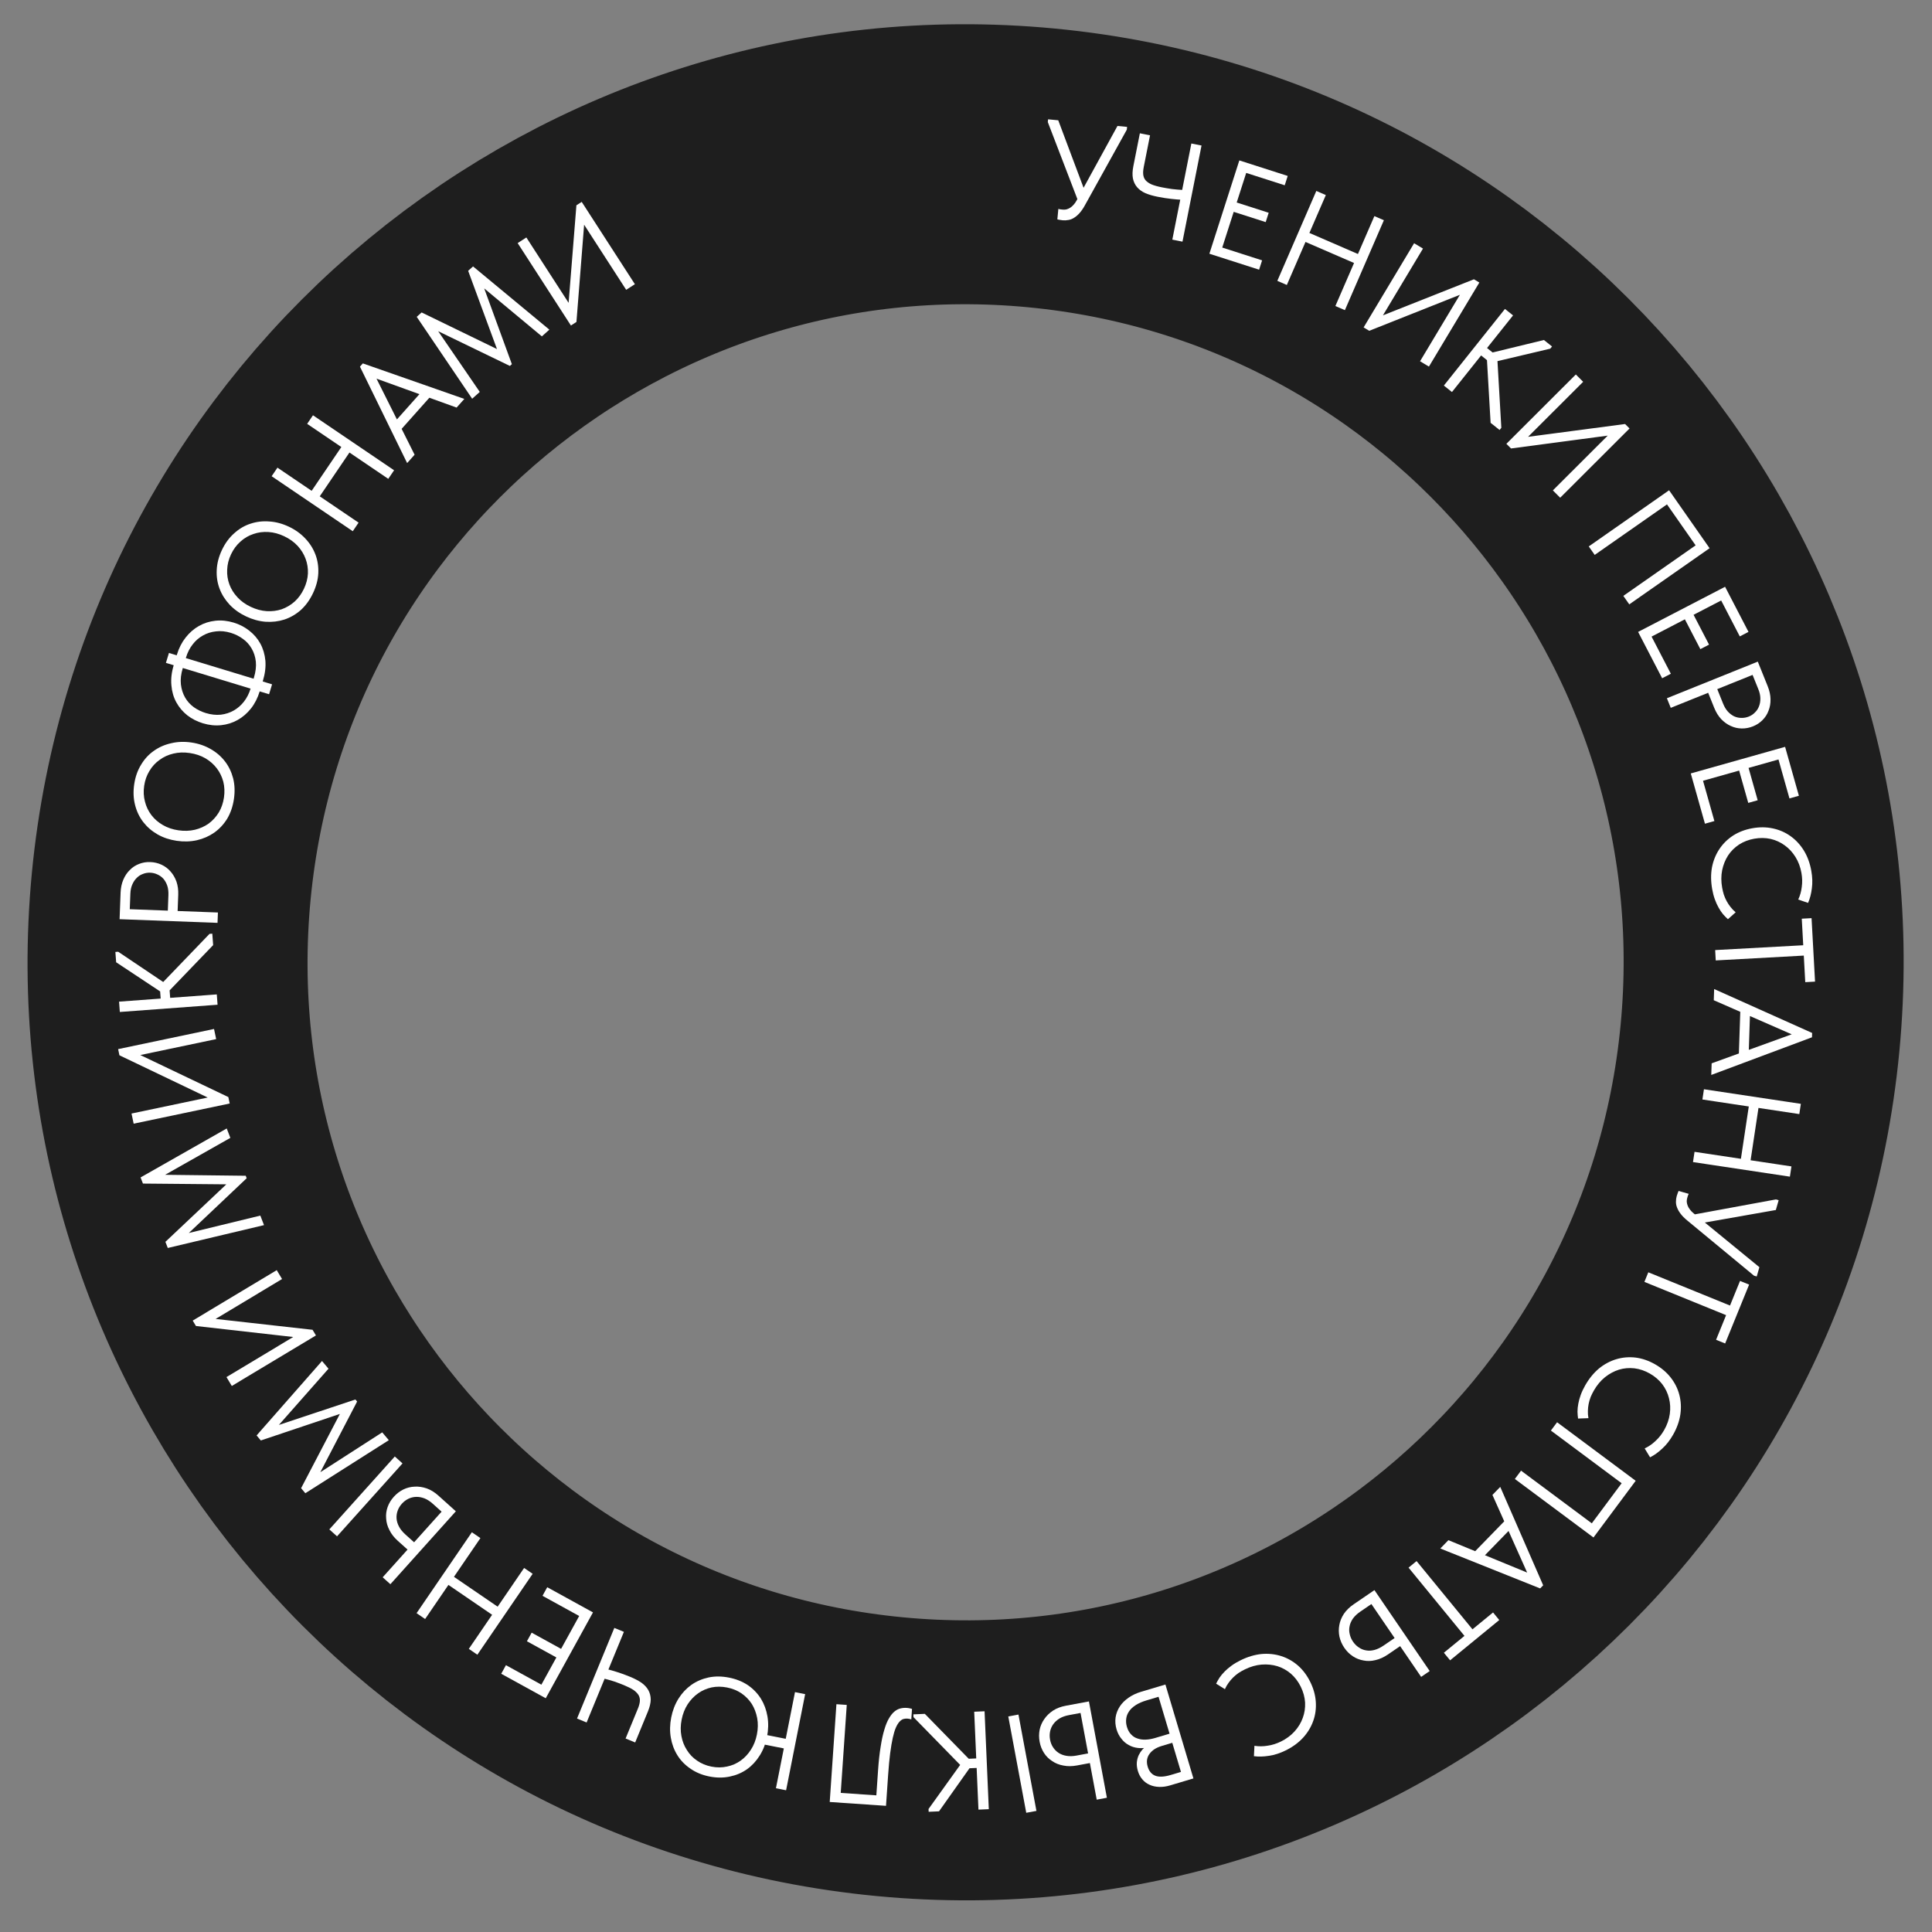 <?xml version="1.0" encoding="UTF-8"?> <svg xmlns="http://www.w3.org/2000/svg" width="276" height="276" viewBox="0 0 276 276" fill="none"><rect x="0" y="0" width="276" height="276" fill="#808080" stroke="none"/> <path d="M148.799 23.988C211.474 29.984 257.421 85.652 251.425 148.327C245.429 211.001 189.761 256.948 127.087 250.952C64.412 244.957 18.465 189.289 24.461 126.614C30.457 63.94 86.125 17.993 148.799 23.988Z" stroke="#1E1E1E" stroke-width="40"></path> <path d="M151.801 31.468C151.668 31.456 151.542 31.437 151.424 31.412C151.318 31.402 151.193 31.377 151.05 31.336L151.193 29.843C151.336 29.884 151.461 29.909 151.567 29.919C151.673 29.929 151.759 29.937 151.826 29.944C152.012 29.962 152.187 29.951 152.351 29.914C152.53 29.864 152.705 29.787 152.875 29.683C153.046 29.578 153.207 29.44 153.357 29.267C153.521 29.095 153.668 28.888 153.798 28.646L159.639 17.994L161.013 18.125L160.975 18.523L154.978 29.341C154.734 29.787 154.478 30.157 154.208 30.453C153.953 30.737 153.691 30.959 153.421 31.121C153.164 31.284 152.9 31.386 152.628 31.427C152.355 31.481 152.079 31.495 151.801 31.468ZM154.142 29.04L149.687 17.443L149.725 17.045L151.178 17.184L154.941 27.208L154.142 29.04Z" fill="white"></path> <path d="M165.364 28.106C164.71 27.977 164.132 27.808 163.63 27.599C163.143 27.38 162.75 27.099 162.452 26.754C162.153 26.41 161.951 25.989 161.845 25.492C161.753 24.998 161.774 24.411 161.909 23.731L162.838 19.042L164.29 19.33L163.392 23.862C163.309 24.28 163.285 24.642 163.319 24.948C163.354 25.254 163.464 25.521 163.65 25.748C163.849 25.978 164.136 26.177 164.51 26.346C164.887 26.503 165.383 26.642 165.997 26.764C166.429 26.849 166.903 26.929 167.418 27.004C167.936 27.066 168.477 27.112 169.042 27.142L168.766 28.535C168.415 28.52 167.934 28.479 167.322 28.412C166.723 28.348 166.071 28.246 165.364 28.106ZM167.474 34.233L170.195 20.5L171.647 20.788L168.926 34.521L167.474 34.233Z" fill="white"></path> <path d="M172.769 36.247L177.047 22.916L183.96 25.135L183.532 26.468L178.029 24.702L176.672 28.929L181.242 30.396L180.814 31.729L176.244 30.262L174.606 35.366L180.3 37.194L179.872 38.526L172.769 36.247Z" fill="white"></path> <path d="M194.671 36.581L194.114 37.865L185.82 34.269L186.377 32.984L194.671 36.581ZM189.404 27.866L183.834 40.71L182.476 40.121L188.046 27.277L189.404 27.866ZM190.769 43.718L196.34 30.873L197.697 31.462L192.127 44.307L190.769 43.718Z" fill="white"></path> <path d="M194.803 46.773L202.014 34.749L203.283 35.511L197.286 45.51L197.073 45.243L210.562 39.899L211.334 40.362L204.133 52.369L202.864 51.607L209.046 41.299L209.386 41.783L195.609 47.256L194.803 46.773Z" fill="white"></path> <path d="M212.944 60.405L212.374 50.563L220.56 48.572L221.718 49.495L221.468 49.808L213.054 51.796L213.877 50.764L214.475 61.114L214.226 61.427L212.944 60.405ZM210.946 50.269L211.794 49.206L213.733 50.752L212.885 51.815L210.946 50.269ZM216.15 45.057L207.423 56.004L206.266 55.081L214.993 44.134L216.15 45.057Z" fill="white"></path> <path d="M215.197 63.403L225.119 53.497L226.165 54.545L217.913 62.783L217.772 62.471L232.156 60.574L232.792 61.211L222.884 71.103L221.838 70.055L230.345 61.563L230.557 62.115L215.861 64.068L215.197 63.403Z" fill="white"></path> <path d="M226.966 78.06L238.441 70.039L244.227 78.317L232.753 86.338L231.905 85.125L242.609 77.643L242.495 78.283L237.878 71.677L238.518 71.791L227.814 79.273L226.966 78.06Z" fill="white"></path> <path d="M234.015 90.273L246.441 83.825L249.785 90.269L248.542 90.914L245.88 85.783L241.939 87.828L244.15 92.089L242.907 92.734L240.697 88.473L235.939 90.942L238.693 96.249L237.45 96.894L234.015 90.273Z" fill="white"></path> <path d="M252.533 98.043C252.787 98.674 252.92 99.289 252.931 99.888C252.943 100.487 252.847 101.036 252.645 101.534C252.461 102.039 252.173 102.486 251.783 102.873C251.405 103.255 250.957 103.551 250.437 103.76C249.905 103.974 249.365 104.077 248.815 104.068C248.265 104.059 247.742 103.939 247.247 103.708C246.756 103.489 246.301 103.162 245.881 102.727C245.474 102.287 245.144 101.752 244.89 101.121L244.023 98.969L238.68 101.121L238.127 99.748L251.114 94.518L252.533 98.043ZM246.151 100.505C246.335 100.963 246.559 101.34 246.822 101.636C247.103 101.94 247.404 102.171 247.726 102.329C248.061 102.482 248.408 102.557 248.767 102.557C249.131 102.568 249.486 102.504 249.832 102.365C250.179 102.225 250.473 102.028 250.715 101.772C250.974 101.524 251.165 101.231 251.288 100.894C251.424 100.552 251.487 100.175 251.479 99.761C251.475 99.36 251.382 98.931 251.197 98.473L250.368 96.414L245.322 98.446L246.151 100.505Z" fill="white"></path> <path d="M241.54 110.492L255.014 106.692L256.985 113.68L255.637 114.06L254.069 108.497L249.795 109.702L251.098 114.321L249.751 114.701L248.448 110.082L243.289 111.536L244.912 117.292L243.564 117.672L241.54 110.492Z" fill="white"></path> <path d="M244.598 127.025C244.401 125.923 244.391 124.881 244.568 123.902C244.76 122.933 245.113 122.064 245.626 121.295C246.139 120.526 246.795 119.88 247.596 119.358C248.399 118.849 249.312 118.503 250.336 118.32C251.36 118.137 252.336 118.145 253.266 118.345C254.196 118.544 255.033 118.909 255.778 119.44C256.538 119.981 257.175 120.667 257.689 121.496C258.206 122.338 258.561 123.304 258.756 124.393C258.918 125.299 258.945 126.134 258.838 126.898C258.746 127.673 258.565 128.369 258.296 128.986L256.89 128.506C257.155 127.944 257.325 127.338 257.398 126.688C257.487 126.049 257.471 125.388 257.349 124.706C257.196 123.853 256.911 123.091 256.493 122.421C256.076 121.75 255.564 121.198 254.958 120.765C254.365 120.329 253.694 120.022 252.945 119.845C252.198 119.68 251.417 119.671 250.603 119.816C249.803 119.959 249.08 120.237 248.436 120.65C247.795 121.077 247.271 121.597 246.866 122.211C246.464 122.838 246.183 123.539 246.023 124.312C245.865 125.099 245.865 125.932 246.022 126.811C246.083 127.152 246.163 127.484 246.261 127.805C246.374 128.137 246.512 128.451 246.673 128.747C246.834 129.043 247.02 129.322 247.229 129.582C247.44 129.856 247.681 130.104 247.951 130.327L246.848 131.316C246.622 131.113 246.39 130.877 246.152 130.608C245.928 130.336 245.716 130.022 245.517 129.665C245.32 129.321 245.141 128.926 244.98 128.481C244.821 128.048 244.694 127.563 244.598 127.025Z" fill="white"></path> <path d="M245.024 135.726L257.605 135.036L257.396 131.241L258.794 131.165L259.292 140.231L257.894 140.308L257.686 136.513L245.105 137.204L245.024 135.726Z" fill="white"></path> <path d="M244.879 141.291L258.876 147.565L258.855 148.185L244.466 153.564L244.522 151.905L257.001 147.382L256.973 148.202L244.825 142.89L244.879 141.291ZM248.625 144.139L250.024 144.186L249.798 150.902L248.399 150.855L248.625 144.139Z" fill="white"></path> <path d="M249.975 166.484L248.591 166.275L249.937 157.336L251.321 157.544L249.975 166.484ZM257.045 159.154L243.201 157.07L243.421 155.607L257.265 157.691L257.045 159.154ZM242.076 164.546L255.92 166.63L255.7 168.094L241.856 166.01L242.076 164.546Z" fill="white"></path> <path d="M239.536 170.848C239.572 170.719 239.614 170.6 239.66 170.488C239.689 170.385 239.737 170.267 239.803 170.134L241.245 170.548C241.179 170.682 241.131 170.8 241.101 170.903C241.072 171.005 241.048 171.088 241.029 171.152C240.978 171.332 240.956 171.506 240.963 171.674C240.979 171.859 241.022 172.045 241.094 172.232C241.165 172.419 241.271 172.602 241.414 172.782C241.553 172.975 241.729 173.157 241.943 173.33L251.342 181.027L250.961 182.353L250.576 182.243L241.043 174.361C240.65 174.04 240.333 173.72 240.092 173.401C239.859 173.098 239.689 172.799 239.579 172.504C239.466 172.222 239.415 171.944 239.424 171.669C239.421 171.39 239.458 171.117 239.536 170.848ZM241.492 173.595L253.71 171.345L254.095 171.455L253.691 172.858L243.147 174.716L241.492 173.595Z" fill="white"></path> <path d="M235.473 181.757L247.144 186.507L248.576 182.987L249.873 183.515L246.45 191.925L245.153 191.398L246.586 187.878L234.915 183.128L235.473 181.757Z" fill="white"></path> <path d="M226.456 197.912C227.011 196.939 227.67 196.133 228.433 195.493C229.201 194.872 230.028 194.43 230.915 194.168C231.801 193.906 232.718 193.83 233.668 193.941C234.611 194.064 235.534 194.383 236.437 194.898C237.341 195.413 238.086 196.044 238.672 196.793C239.259 197.541 239.668 198.358 239.901 199.242C240.139 200.145 240.189 201.079 240.053 202.045C239.911 203.023 239.565 203.992 239.018 204.954C238.562 205.753 238.049 206.412 237.477 206.93C236.91 207.467 236.326 207.886 235.725 208.188L234.952 206.919C235.515 206.657 236.033 206.3 236.506 205.848C236.983 205.414 237.393 204.895 237.737 204.293C238.166 203.54 238.434 202.772 238.543 201.99C238.651 201.208 238.611 200.456 238.423 199.735C238.247 199.021 237.928 198.356 237.466 197.739C236.997 197.135 236.403 196.628 235.685 196.218C234.978 195.816 234.245 195.567 233.486 195.472C232.72 195.389 231.985 195.453 231.281 195.666C230.57 195.89 229.906 196.248 229.288 196.74C228.663 197.244 228.13 197.883 227.688 198.66C227.516 198.961 227.365 199.266 227.235 199.576C227.11 199.903 227.014 200.232 226.948 200.563C226.883 200.894 226.847 201.226 226.841 201.561C226.828 201.906 226.854 202.251 226.919 202.595L225.438 202.649C225.394 202.348 225.368 202.018 225.357 201.659C225.358 201.307 225.397 200.93 225.472 200.528C225.541 200.137 225.657 199.72 225.818 199.275C225.973 198.841 226.186 198.387 226.456 197.912Z" fill="white"></path> <path d="M222.441 203.179L233.67 211.54L227.639 219.641L216.409 211.28L217.293 210.093L227.769 217.892L227.125 217.987L231.938 211.522L232.032 212.165L221.557 204.366L222.441 203.179Z" fill="white"></path> <path d="M214.321 212.413L220.454 226.473L220.021 226.917L205.757 221.215L206.915 220.025L219.19 225.076L218.618 225.663L213.205 213.56L214.321 212.413ZM215.176 217.041L216.18 218.017L211.494 222.833L210.49 221.857L215.176 217.041Z" fill="white"></path> <path d="M202.368 223.012L210.354 232.759L213.293 230.351L214.18 231.434L207.157 237.188L206.269 236.105L209.209 233.697L201.224 223.95L202.368 223.012Z" fill="white"></path> <path d="M196.347 227.159L204.242 238.72L203.02 239.555L200.02 235.162L198.286 236.346C197.691 236.752 197.093 237.023 196.492 237.159C195.898 237.306 195.329 237.324 194.784 237.211C194.235 237.118 193.726 236.916 193.257 236.607C192.788 236.298 192.384 235.896 192.045 235.4C191.707 234.905 191.475 234.376 191.351 233.816C191.234 233.266 191.228 232.713 191.332 232.157C191.426 231.609 191.642 231.074 191.98 230.552C192.326 230.042 192.796 229.584 193.391 229.178L196.347 227.159ZM194.345 230.221C193.894 230.529 193.539 230.861 193.28 231.215C193.029 231.58 192.869 231.948 192.799 232.318C192.718 232.697 192.724 233.072 192.817 233.444C192.899 233.824 193.056 234.185 193.289 234.526C193.522 234.868 193.797 235.14 194.114 235.344C194.427 235.566 194.774 235.708 195.156 235.77C195.527 235.84 195.924 235.819 196.348 235.707C196.772 235.595 197.21 235.385 197.661 235.077L199.23 234.005L195.914 229.15L194.345 230.221Z" fill="white"></path> <path d="M177.235 237.177C178.24 236.683 179.238 236.386 180.229 236.285C181.213 236.203 182.146 236.302 183.026 236.582C183.907 236.863 184.709 237.316 185.432 237.941C186.143 238.572 186.728 239.354 187.186 240.288C187.645 241.221 187.907 242.162 187.971 243.111C188.036 244.06 187.917 244.965 187.612 245.828C187.302 246.708 186.819 247.51 186.164 248.232C185.497 248.961 184.667 249.569 183.674 250.057C182.848 250.463 182.053 250.72 181.289 250.828C180.519 250.953 179.8 250.972 179.133 250.884L179.206 249.4C179.82 249.5 180.449 249.495 181.094 249.386C181.732 249.295 182.363 249.097 182.985 248.791C183.763 248.409 184.416 247.925 184.945 247.338C185.474 246.752 185.863 246.107 186.113 245.406C186.368 244.716 186.477 243.986 186.441 243.216C186.393 242.453 186.186 241.7 185.822 240.958C185.463 240.228 184.997 239.611 184.422 239.106C183.835 238.607 183.191 238.247 182.488 238.028C181.774 237.814 181.024 237.737 180.236 237.797C179.437 237.863 178.636 238.093 177.834 238.487C177.523 238.64 177.227 238.807 176.945 238.99C176.657 239.191 176.393 239.41 176.153 239.647C175.913 239.883 175.697 240.138 175.504 240.411C175.299 240.69 175.127 240.99 174.988 241.311L173.732 240.524C173.865 240.251 174.028 239.963 174.221 239.66C174.42 239.369 174.664 239.079 174.952 238.788C175.228 238.504 175.558 238.223 175.942 237.946C176.313 237.674 176.744 237.418 177.235 237.177Z" fill="white"></path> <path d="M166.488 240.646L170.489 254.062L167.154 255.057C166.605 255.22 166.083 255.292 165.591 255.272C165.085 255.256 164.63 255.155 164.227 254.969C163.828 254.796 163.488 254.543 163.207 254.209C162.914 253.879 162.697 253.478 162.556 253.005C162.419 252.545 162.369 252.122 162.407 251.735C162.448 251.361 162.541 251.02 162.686 250.712C162.835 250.417 163.008 250.157 163.205 249.931C163.406 249.718 163.605 249.548 163.803 249.419L163.987 249.615C163.494 249.734 163.016 249.765 162.554 249.708C162.079 249.655 161.64 249.514 161.238 249.286C160.84 249.071 160.493 248.771 160.198 248.386C159.893 248.018 159.665 247.578 159.512 247.067C159.337 246.479 159.29 245.902 159.371 245.335C159.457 244.781 159.657 244.262 159.972 243.779C160.278 243.312 160.696 242.895 161.226 242.528C161.744 242.165 162.348 241.88 163.038 241.675L166.488 240.646ZM165.291 241.671L166.026 242.245L163.783 242.913C163.183 243.092 162.678 243.313 162.269 243.574C161.847 243.839 161.525 244.136 161.304 244.467C161.069 244.801 160.932 245.155 160.89 245.529C160.836 245.907 160.87 246.301 160.992 246.709C161.121 247.144 161.317 247.496 161.578 247.766C161.827 248.04 162.128 248.235 162.483 248.352C162.842 248.481 163.241 248.536 163.68 248.517C164.107 248.501 164.556 248.422 165.029 248.281L167.329 247.595L167.718 248.899L166.012 249.407C165.603 249.529 165.246 249.684 164.94 249.873C164.639 250.074 164.399 250.299 164.223 250.546C164.033 250.797 163.915 251.076 163.867 251.383C163.819 251.689 163.849 252.021 163.955 252.379C164.154 253.043 164.519 253.477 165.053 253.68C165.586 253.882 166.32 253.844 167.252 253.566L169.226 252.978L168.926 253.86L165.291 241.671Z" fill="white"></path> <path d="M155.561 243.06L158.128 256.822L156.673 257.094L155.698 251.864L153.849 252.209C153.155 252.338 152.511 252.343 151.919 252.223C151.317 252.118 150.782 251.906 150.315 251.586C149.838 251.282 149.447 250.894 149.142 250.422C148.837 249.949 148.629 249.419 148.519 248.829C148.409 248.239 148.41 247.662 148.522 247.099C148.636 246.549 148.86 246.039 149.193 245.57C149.513 245.103 149.933 244.699 150.452 244.358C150.961 244.033 151.563 243.805 152.258 243.676L155.561 243.06ZM152.711 245.015C152.187 245.113 151.742 245.271 151.375 245.488C150.998 245.721 150.697 245.995 150.47 246.308C150.244 246.622 150.092 246.969 150.013 247.35C149.935 247.73 149.934 248.124 150.01 248.53C150.086 248.937 150.227 249.297 150.435 249.611C150.645 249.938 150.913 250.207 151.237 250.417C151.561 250.628 151.94 250.768 152.373 250.836C152.793 250.907 153.265 250.893 153.789 250.796L155.441 250.488L154.363 244.707L152.711 245.015ZM145.494 244.937L148.062 258.7L146.607 258.971L144.04 245.209L145.494 244.937Z" fill="white"></path> <path d="M132.12 244.837L139.011 251.885L134.144 258.763L132.666 258.827L132.648 258.427L137.689 251.402L137.746 252.721L130.498 245.308L130.481 244.908L132.12 244.837ZM140.281 251.17L140.34 252.528L137.863 252.636L137.804 251.277L140.281 251.17ZM139.779 258.518L139.173 244.532L140.652 244.467L141.258 258.454L139.779 258.518Z" fill="white"></path> <path d="M129.536 243.986C129.722 243.999 129.881 244.023 130.012 244.058C130.144 244.081 130.236 244.107 130.287 244.137L130.185 245.634C130.12 245.603 130.035 245.577 129.929 245.556C129.824 245.536 129.724 245.522 129.631 245.516C129.432 245.502 129.237 245.522 129.046 245.576C128.854 245.643 128.672 245.771 128.498 245.96C128.311 246.161 128.138 246.443 127.979 246.806C127.821 247.169 127.674 247.654 127.539 248.259C127.404 248.865 127.28 249.598 127.168 250.459C127.055 251.333 126.957 252.369 126.875 253.566L126.573 257.976L118.532 257.426L119.488 243.458L120.965 243.559L120.104 256.13L125.192 256.478L125.437 252.907C125.526 251.603 125.65 250.476 125.809 249.524C125.954 248.572 126.13 247.762 126.336 247.094C126.529 246.426 126.753 245.88 127.009 245.457C127.251 245.046 127.507 244.729 127.776 244.507C128.045 244.285 128.329 244.137 128.628 244.064C128.927 243.991 129.23 243.965 129.536 243.986Z" fill="white"></path> <path d="M113.209 248.591L112.937 249.964L108.464 249.078L108.736 247.704L113.209 248.591ZM103.873 241.073C103.101 240.92 102.361 240.916 101.652 241.061C100.941 241.219 100.301 241.5 99.732 241.904C99.147 242.318 98.65 242.838 98.24 243.463C97.828 244.102 97.541 244.834 97.377 245.658C97.214 246.482 97.203 247.261 97.342 247.995C97.48 248.743 97.741 249.413 98.126 250.006C98.496 250.609 98.981 251.113 99.58 251.518C100.177 251.935 100.862 252.22 101.633 252.373C102.405 252.526 103.146 252.523 103.857 252.365C104.566 252.22 105.212 251.94 105.797 251.526C106.367 251.122 106.857 250.601 107.269 249.962C107.679 249.337 107.965 248.612 108.128 247.788C108.292 246.964 108.305 246.178 108.167 245.431C108.027 244.696 107.773 244.027 107.403 243.424C107.017 242.831 106.526 242.326 105.929 241.908C105.33 241.504 104.644 241.225 103.873 241.073ZM104.152 239.66C105.173 239.862 106.073 240.224 106.853 240.746C107.617 241.278 108.237 241.924 108.712 242.684C109.173 243.441 109.482 244.284 109.638 245.212C109.794 246.14 109.772 247.108 109.572 248.115C109.375 249.109 109.029 249.998 108.534 250.784C108.036 251.582 107.43 252.237 106.717 252.748C105.991 253.257 105.175 253.605 104.268 253.792C103.345 253.99 102.374 253.988 101.353 253.785C100.32 253.581 99.421 253.212 98.657 252.68C97.877 252.159 97.249 251.518 96.775 250.758C96.3 249.998 95.985 249.153 95.829 248.225C95.67 247.311 95.691 246.35 95.89 245.342C96.087 244.348 96.435 243.452 96.933 242.654C97.428 241.868 98.04 241.215 98.769 240.693C99.495 240.185 100.319 239.832 101.242 239.634C102.149 239.447 103.119 239.455 104.152 239.66ZM110.848 255.463L113.57 241.73L115.021 242.018L112.3 255.751L110.848 255.463Z" fill="white"></path> <path d="M90.013 239.541C90.63 239.795 91.165 240.073 91.617 240.374C92.052 240.683 92.383 241.035 92.61 241.431C92.836 241.827 92.953 242.279 92.96 242.787C92.956 243.289 92.821 243.861 92.557 244.502L90.739 248.923L89.37 248.36L91.128 244.087C91.29 243.693 91.384 243.342 91.409 243.035C91.434 242.728 91.378 242.445 91.239 242.187C91.088 241.923 90.846 241.671 90.511 241.433C90.172 241.207 89.712 240.974 89.133 240.736C88.726 240.569 88.277 240.398 87.786 240.225C87.29 240.064 86.767 239.914 86.219 239.775L86.759 238.462C87.1 238.545 87.564 238.678 88.152 238.862C88.727 239.041 89.348 239.267 90.013 239.541ZM89.129 233.122L83.803 246.069L82.434 245.506L87.761 232.559L89.129 233.122Z" fill="white"></path> <path d="M84.712 230.342L77.963 242.608L71.602 239.109L72.277 237.882L77.341 240.668L79.482 236.778L75.276 234.465L75.951 233.238L80.156 235.552L82.74 230.856L77.501 227.973L78.176 226.746L84.712 230.342Z" fill="white"></path> <path d="M63.45 225.998L64.24 224.843L71.703 229.943L70.913 231.099L63.45 225.998ZM66.974 235.553L74.872 223.994L76.094 224.829L68.195 236.388L66.974 235.553ZM68.631 219.728L60.732 231.287L59.51 230.452L67.409 218.893L68.631 219.728Z" fill="white"></path> <path d="M65.122 215.899L55.77 226.316L54.668 225.328L58.222 221.369L56.823 220.113C56.297 219.641 55.902 219.133 55.637 218.591C55.352 218.049 55.195 217.496 55.165 216.931C55.115 216.367 55.185 215.82 55.374 215.291C55.562 214.761 55.857 214.273 56.258 213.827C56.659 213.38 57.117 213.03 57.632 212.776C58.138 212.531 58.678 212.398 59.253 212.377C59.818 212.346 60.394 212.433 60.981 212.638C61.549 212.843 62.096 213.182 62.622 213.654L65.122 215.899ZM61.835 214.829C61.438 214.473 61.042 214.216 60.647 214.058C60.232 213.901 59.832 213.828 59.445 213.839C59.059 213.851 58.691 213.941 58.341 214.111C57.991 214.281 57.678 214.52 57.402 214.827C57.126 215.135 56.927 215.467 56.804 215.823C56.673 216.189 56.623 216.564 56.653 216.95C56.683 217.335 56.803 217.721 57.013 218.106C57.212 218.482 57.511 218.848 57.907 219.205L59.157 220.327L63.086 215.952L61.835 214.829ZM57.502 209.058L48.15 219.476L47.048 218.487L56.401 208.069L57.502 209.058Z" fill="white"></path> <path d="M55.545 205.74L43.621 213.317L43.014 212.598L49.028 201.086L49.518 201.667L37.262 205.781L36.656 205.063L46.001 194.429L46.929 195.529L39.425 204.034L39.206 203.774L50.772 199.928L51.017 200.219L45.356 211.093L45.072 210.757L54.604 204.624L55.545 205.74Z" fill="white"></path> <path d="M45.135 190.777L33.115 197.995L32.353 196.726L42.349 190.723L42.411 191.059L27.994 189.429L27.531 188.657L39.533 181.449L40.295 182.718L29.991 188.906L29.918 188.32L44.651 189.971L45.135 190.777Z" fill="white"></path> <path d="M37.715 175.018L23.969 178.282L23.63 177.405L33.075 168.49L33.349 169.199L20.421 169.082L20.083 168.205L32.39 161.209L32.908 162.553L23.037 168.138L22.914 167.821L35.102 167.966L35.239 168.32L26.335 176.748L26.177 176.337L37.19 173.656L37.715 175.018Z" fill="white"></path> <path d="M32.814 157.643L19.093 160.526L18.789 159.077L30.2 156.679L30.148 157.017L17.061 150.755L16.875 149.874L30.576 146.995L30.881 148.443L19.117 150.915L19.241 150.337L32.62 156.723L32.814 157.643Z" fill="white"></path> <path d="M30.449 135.017L23.616 142.121L16.593 137.468L16.483 135.992L16.882 135.962L24.058 140.785L22.742 140.882L29.929 133.411L30.328 133.381L30.449 135.017ZM24.37 143.369L23.014 143.469L22.83 140.996L24.187 140.896L24.37 143.369ZM17.009 143.092L30.971 142.058L31.081 143.533L17.119 144.568L17.009 143.092Z" fill="white"></path> <path d="M17.227 127.515C17.253 126.836 17.383 126.22 17.617 125.669C17.851 125.117 18.162 124.655 18.549 124.283C18.924 123.896 19.369 123.606 19.883 123.412C20.384 123.217 20.914 123.13 21.474 123.151C22.047 123.173 22.582 123.3 23.081 123.532C23.579 123.764 24.007 124.087 24.365 124.501C24.724 124.901 25.006 125.385 25.212 125.953C25.404 126.521 25.487 127.145 25.462 127.824L25.375 130.143L31.131 130.358L31.075 131.837L17.085 131.313L17.227 127.515ZM24.059 127.872C24.077 127.379 24.027 126.943 23.908 126.565C23.776 126.173 23.595 125.839 23.365 125.564C23.122 125.288 22.836 125.077 22.508 124.931C22.18 124.772 21.83 124.686 21.457 124.672C21.084 124.658 20.735 124.718 20.409 124.853C20.071 124.973 19.777 125.163 19.527 125.42C19.264 125.677 19.052 125.996 18.891 126.377C18.731 126.744 18.641 127.175 18.623 127.668L18.539 129.886L23.976 130.09L24.059 127.872Z" fill="white"></path> <path d="M31.994 113.929C32.11 113.138 32.079 112.385 31.9 111.672C31.709 110.956 31.398 110.318 30.968 109.756C30.527 109.18 29.984 108.702 29.338 108.325C28.68 107.945 27.935 107.695 27.104 107.573C26.273 107.451 25.494 107.478 24.767 107.655C24.027 107.829 23.37 108.131 22.796 108.558C22.209 108.971 21.729 109.494 21.353 110.126C20.964 110.756 20.712 111.467 20.596 112.258C20.48 113.05 20.517 113.803 20.709 114.519C20.887 115.232 21.197 115.877 21.638 116.454C22.068 117.016 22.612 117.486 23.271 117.866C23.916 118.243 24.654 118.493 25.485 118.615C26.317 118.737 27.102 118.71 27.842 118.536C28.568 118.359 29.225 118.065 29.811 117.652C30.386 117.224 30.867 116.695 31.256 116.065C31.632 115.433 31.878 114.721 31.994 113.929ZM33.419 114.138C33.264 115.193 32.945 116.13 32.461 116.949C31.966 117.752 31.349 118.417 30.612 118.942C29.877 119.454 29.049 119.818 28.128 120.033C27.209 120.235 26.248 120.263 25.245 120.116C24.243 119.969 23.337 119.668 22.528 119.212C21.707 118.742 21.025 118.156 20.48 117.457C19.925 116.742 19.532 115.93 19.301 115.02C19.06 114.095 19.016 113.105 19.171 112.05C19.326 110.994 19.65 110.065 20.145 109.262C20.629 108.443 21.239 107.778 21.974 107.266C22.712 106.74 23.54 106.377 24.459 106.174C25.367 105.957 26.328 105.923 27.344 106.072C28.347 106.219 29.258 106.528 30.079 106.998C30.888 107.454 31.57 108.039 32.126 108.754C32.67 109.453 33.063 110.266 33.305 111.19C33.535 112.1 33.573 113.083 33.419 114.138Z" fill="white"></path> <path d="M36.269 96.824C36.525 95.982 36.618 95.216 36.55 94.527C36.472 93.82 36.272 93.195 35.949 92.651C35.631 92.094 35.214 91.633 34.698 91.267C34.186 90.888 33.611 90.602 32.974 90.407C32.234 90.182 31.523 90.113 30.842 90.198C30.165 90.271 29.548 90.466 28.991 90.785C28.422 91.099 27.929 91.528 27.513 92.07C27.101 92.6 26.788 93.216 26.575 93.917L26.488 94.204L25.187 93.808L25.28 93.502C25.563 92.571 25.976 91.763 26.519 91.078C27.066 90.38 27.701 89.828 28.424 89.421C29.147 89.013 29.933 88.765 30.783 88.675C31.633 88.585 32.504 88.676 33.397 88.948C34.226 89.2 34.966 89.585 35.616 90.103C36.271 90.609 36.795 91.222 37.19 91.941C37.584 92.66 37.825 93.472 37.912 94.377C37.986 95.277 37.867 96.244 37.552 97.278L37.482 97.507L36.181 97.111L36.269 96.824ZM37.098 98.77C36.815 99.701 36.4 100.516 35.853 101.213C35.31 101.898 34.677 102.444 33.954 102.852C33.231 103.259 32.445 103.507 31.595 103.597C30.745 103.687 29.874 103.596 28.981 103.325C28.152 103.073 27.41 102.694 26.756 102.188C26.105 101.669 25.583 101.051 25.188 100.331C24.794 99.612 24.559 98.802 24.485 97.901C24.398 96.997 24.511 96.028 24.826 94.995L24.896 94.765L26.197 95.161L26.109 95.448C25.853 96.29 25.764 97.064 25.842 97.771C25.923 98.465 26.123 99.09 26.442 99.647C26.751 100.187 27.169 100.648 27.693 101.031C28.209 101.397 28.779 101.675 29.404 101.865C30.144 102.09 30.859 102.168 31.549 102.099C32.23 102.014 32.849 101.812 33.406 101.493C33.963 101.175 34.447 100.751 34.859 100.221C35.275 99.679 35.59 99.057 35.803 98.355L35.89 98.068L37.191 98.464L37.098 98.77ZM24.135 93.279L38.868 97.761L38.438 99.177L23.704 94.695L24.135 93.279Z" fill="white"></path> <path d="M43.416 84.12C43.759 83.397 43.95 82.669 43.988 81.934C44.015 81.194 43.905 80.493 43.658 79.83C43.406 79.149 43.026 78.534 42.52 77.983C42.002 77.427 41.363 76.969 40.604 76.609C39.845 76.249 39.093 76.047 38.346 76.003C37.588 75.953 36.871 76.048 36.196 76.288C35.515 76.511 34.902 76.87 34.357 77.364C33.801 77.853 33.351 78.458 33.008 79.181C32.665 79.904 32.48 80.635 32.454 81.375C32.415 82.11 32.522 82.817 32.775 83.498C33.021 84.161 33.403 84.77 33.922 85.326C34.428 85.876 35.061 86.332 35.82 86.692C36.579 87.052 37.337 87.257 38.096 87.307C38.842 87.351 39.556 87.262 40.237 87.039C40.912 86.799 41.528 86.434 42.084 85.945C42.629 85.451 43.073 84.843 43.416 84.12ZM44.717 84.737C44.259 85.701 43.679 86.503 42.977 87.144C42.268 87.767 41.484 88.221 40.625 88.507C39.772 88.781 38.874 88.886 37.93 88.822C36.992 88.746 36.065 88.491 35.15 88.056C34.234 87.622 33.457 87.068 32.817 86.396C32.17 85.705 31.689 84.946 31.374 84.117C31.052 83.271 30.915 82.379 30.961 81.442C31.001 80.487 31.25 79.527 31.707 78.564C32.164 77.6 32.748 76.807 33.456 76.184C34.159 75.543 34.937 75.086 35.79 74.812C36.649 74.526 37.547 74.421 38.485 74.497C39.417 74.555 40.346 74.805 41.274 75.245C42.189 75.679 42.97 76.242 43.617 76.932C44.257 77.605 44.738 78.364 45.059 79.21C45.374 80.039 45.512 80.931 45.472 81.886C45.426 82.823 45.174 83.774 44.717 84.737Z" fill="white"></path> <path d="M49.178 63.248L50.337 64.034L45.264 71.516L44.106 70.73L49.178 63.248ZM39.637 66.807L51.225 74.663L50.395 75.888L38.807 68.032L39.637 66.807ZM55.468 68.406L43.88 60.55L44.71 59.325L56.298 67.181L55.468 68.406Z" fill="white"></path> <path d="M58.163 66.155L51.421 52.377L51.834 51.914L66.334 56.987L65.229 58.226L52.745 53.718L53.291 53.105L59.228 64.96L58.163 66.155ZM57.106 61.569L56.061 60.638L60.532 55.621L61.577 56.552L57.106 61.569Z" fill="white"></path> <path d="M67.452 56.962L59.532 45.263L60.232 44.636L71.914 50.312L71.348 50.819L66.879 38.688L67.58 38.061L78.481 47.093L77.408 48.053L68.688 40.799L68.942 40.572L73.123 52.022L72.839 52.276L61.805 46.933L62.132 46.639L68.54 55.989L67.452 56.962Z" fill="white"></path> <path d="M81.56 46.503L73.951 34.727L75.194 33.924L81.522 43.718L81.188 43.791L82.344 29.328L83.1 28.84L90.698 40.599L89.455 41.402L82.932 31.306L83.516 31.215L82.349 45.993L81.56 46.503Z" fill="white"></path> </svg> 